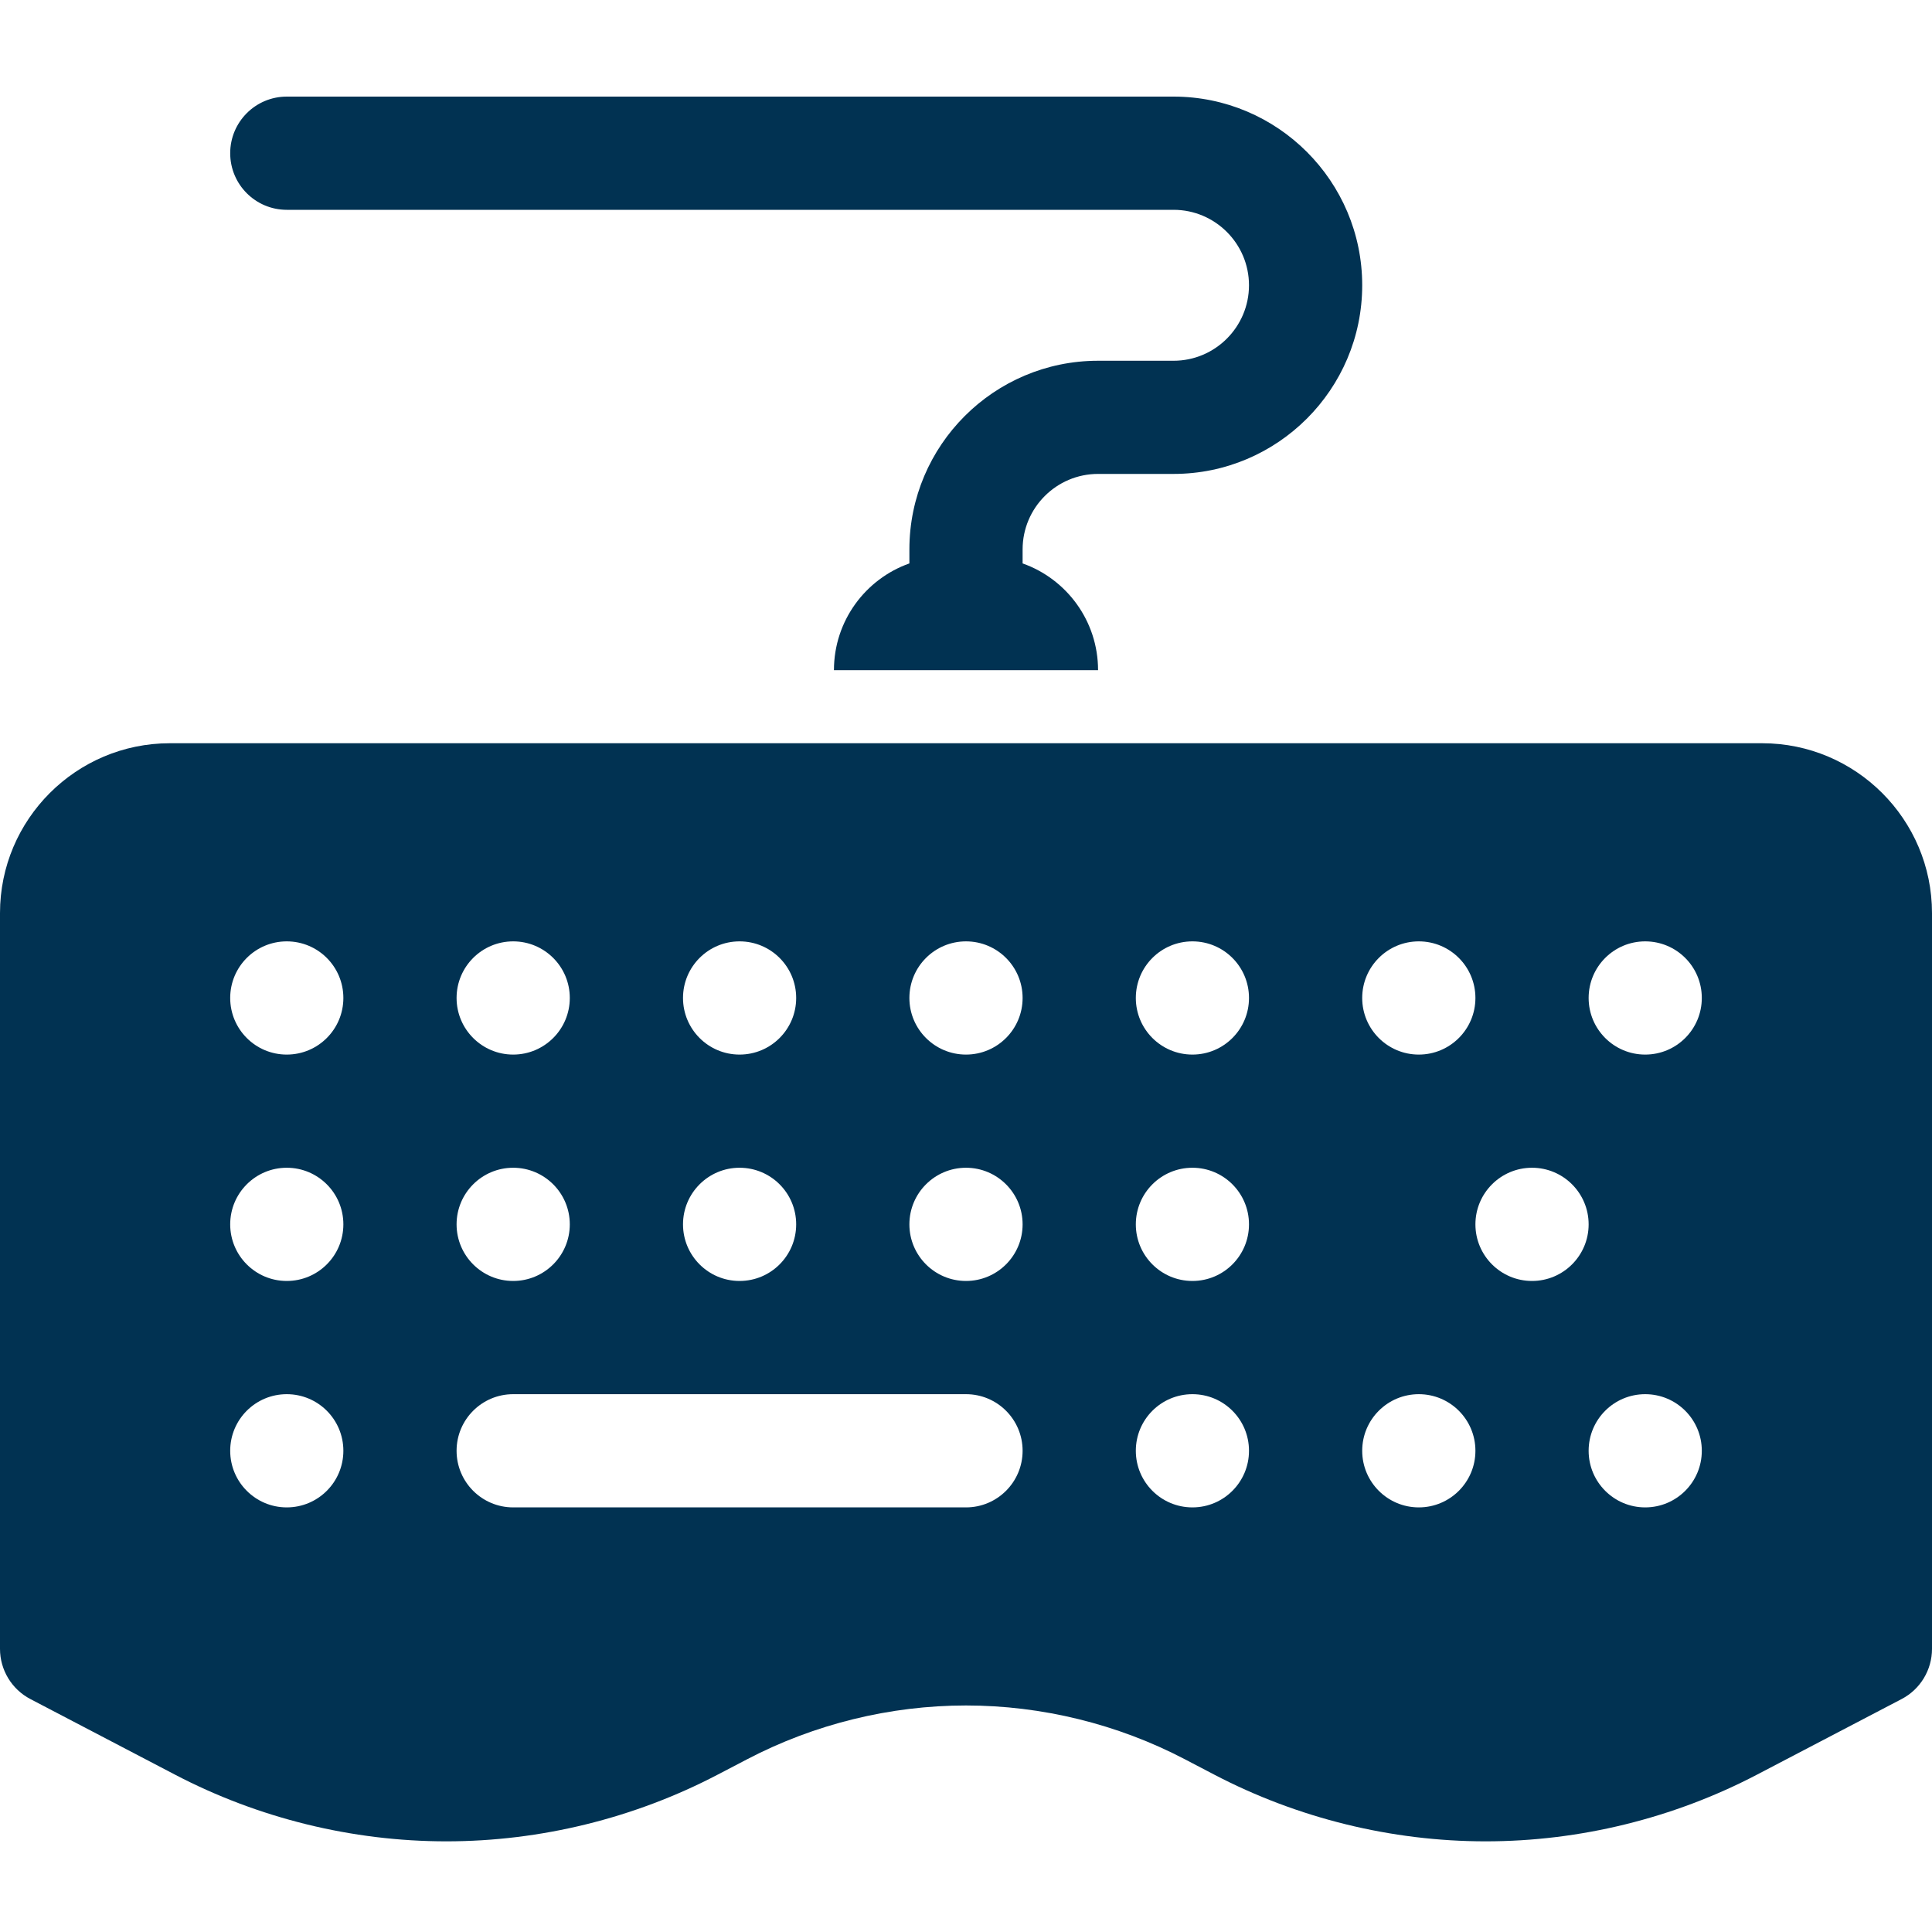 <svg width="40" height="40" viewBox="0 0 40 40" fill="none" xmlns="http://www.w3.org/2000/svg">
<path d="M5.938 4.344H24.297C25.158 4.344 25.859 5.045 25.859 5.906C25.859 6.768 25.158 7.469 24.297 7.469H22.734C20.58 7.469 18.828 9.221 18.828 11.375V11.665C17.918 11.987 17.266 12.855 17.266 13.875H22.734C22.734 12.855 22.082 11.987 21.172 11.665V11.375C21.172 10.513 21.873 9.812 22.734 9.812H24.297C26.451 9.812 28.203 8.06 28.203 5.906C28.203 3.752 26.451 2 24.297 2H5.938C5.29 2 4.766 2.525 4.766 3.172C4.766 3.819 5.29 4.344 5.938 4.344Z" fill="#013252"/>
<path d="M36.484 15.388H3.516C1.577 15.388 0 16.965 0 18.904V34.138C0 34.574 0.242 34.975 0.629 35.177L3.625 36.743C5.351 37.645 7.293 38.123 9.241 38.123C11.189 38.123 13.131 37.645 14.857 36.743L15.47 36.423C16.862 35.695 18.429 35.31 20 35.31C21.571 35.31 23.138 35.695 24.53 36.423L25.142 36.743C26.869 37.645 28.811 38.123 30.759 38.123C32.707 38.123 34.649 37.645 36.375 36.743L39.371 35.177C39.758 34.975 40 34.574 40 34.138V18.904C40 16.965 38.423 15.388 36.484 15.388ZM5.937 31.209C5.29 31.209 4.766 30.684 4.766 30.037C4.766 29.389 5.29 28.865 5.937 28.865C6.585 28.865 7.109 29.389 7.109 30.037C7.109 30.684 6.585 31.209 5.937 31.209ZM5.937 26.521C5.29 26.521 4.766 25.996 4.766 25.349C4.766 24.702 5.29 24.177 5.937 24.177C6.585 24.177 7.109 24.702 7.109 25.349C7.109 25.996 6.585 26.521 5.937 26.521ZM5.937 21.834C5.29 21.834 4.766 21.309 4.766 20.662C4.766 20.014 5.29 19.49 5.937 19.49C6.585 19.49 7.109 20.014 7.109 20.662C7.109 21.309 6.585 21.834 5.937 21.834ZM29.375 19.49C30.022 19.49 30.547 20.014 30.547 20.662C30.547 21.309 30.022 21.834 29.375 21.834C28.728 21.834 28.203 21.309 28.203 20.662C28.203 20.014 28.728 19.49 29.375 19.49ZM15.312 19.49C15.96 19.49 16.484 20.014 16.484 20.662C16.484 21.309 15.96 21.834 15.312 21.834C14.665 21.834 14.141 21.309 14.141 20.662C14.141 20.014 14.665 19.49 15.312 19.49ZM15.312 24.177C15.96 24.177 16.484 24.702 16.484 25.349C16.484 25.996 15.96 26.521 15.312 26.521C14.665 26.521 14.141 25.996 14.141 25.349C14.141 24.702 14.665 24.177 15.312 24.177ZM10.625 19.49C11.272 19.49 11.797 20.014 11.797 20.662C11.797 21.309 11.272 21.834 10.625 21.834C9.978 21.834 9.453 21.309 9.453 20.662C9.453 20.014 9.978 19.49 10.625 19.49ZM10.625 24.177C11.272 24.177 11.797 24.702 11.797 25.349C11.797 25.996 11.272 26.521 10.625 26.521C9.978 26.521 9.453 25.996 9.453 25.349C9.453 24.702 9.978 24.177 10.625 24.177ZM20 31.209H10.625C9.978 31.209 9.453 30.684 9.453 30.037C9.453 29.389 9.978 28.865 10.625 28.865H20C20.647 28.865 21.172 29.389 21.172 30.037C21.172 30.684 20.647 31.209 20 31.209ZM20 26.521C19.353 26.521 18.828 25.996 18.828 25.349C18.828 24.702 19.353 24.177 20 24.177C20.647 24.177 21.172 24.702 21.172 25.349C21.172 25.996 20.647 26.521 20 26.521ZM20 21.834C19.353 21.834 18.828 21.309 18.828 20.662C18.828 20.014 19.353 19.49 20 19.49C20.647 19.49 21.172 20.014 21.172 20.662C21.172 21.309 20.647 21.834 20 21.834ZM24.688 31.209C24.04 31.209 23.516 30.684 23.516 30.037C23.516 29.389 24.04 28.865 24.688 28.865C25.335 28.865 25.859 29.389 25.859 30.037C25.859 30.684 25.335 31.209 24.688 31.209ZM24.688 26.521C24.04 26.521 23.516 25.996 23.516 25.349C23.516 24.702 24.04 24.177 24.688 24.177C25.335 24.177 25.859 24.702 25.859 25.349C25.859 25.996 25.335 26.521 24.688 26.521ZM24.688 21.834C24.04 21.834 23.516 21.309 23.516 20.662C23.516 20.014 24.04 19.49 24.688 19.49C25.335 19.49 25.859 20.014 25.859 20.662C25.859 21.309 25.335 21.834 24.688 21.834ZM29.375 31.209C28.728 31.209 28.203 30.684 28.203 30.037C28.203 29.389 28.728 28.865 29.375 28.865C30.022 28.865 30.547 29.389 30.547 30.037C30.547 30.684 30.022 31.209 29.375 31.209ZM31.719 26.521C31.072 26.521 30.547 25.996 30.547 25.349C30.547 24.702 31.072 24.177 31.719 24.177C32.366 24.177 32.891 24.702 32.891 25.349C32.891 25.996 32.366 26.521 31.719 26.521ZM34.062 31.209C33.415 31.209 32.891 30.684 32.891 30.037C32.891 29.389 33.415 28.865 34.062 28.865C34.71 28.865 35.234 29.389 35.234 30.037C35.234 30.684 34.71 31.209 34.062 31.209ZM34.062 21.834C33.415 21.834 32.891 21.309 32.891 20.662C32.891 20.014 33.415 19.49 34.062 19.49C34.71 19.49 35.234 20.014 35.234 20.662C35.234 21.309 34.71 21.834 34.062 21.834Z" fill="#013252"/>
</svg>
